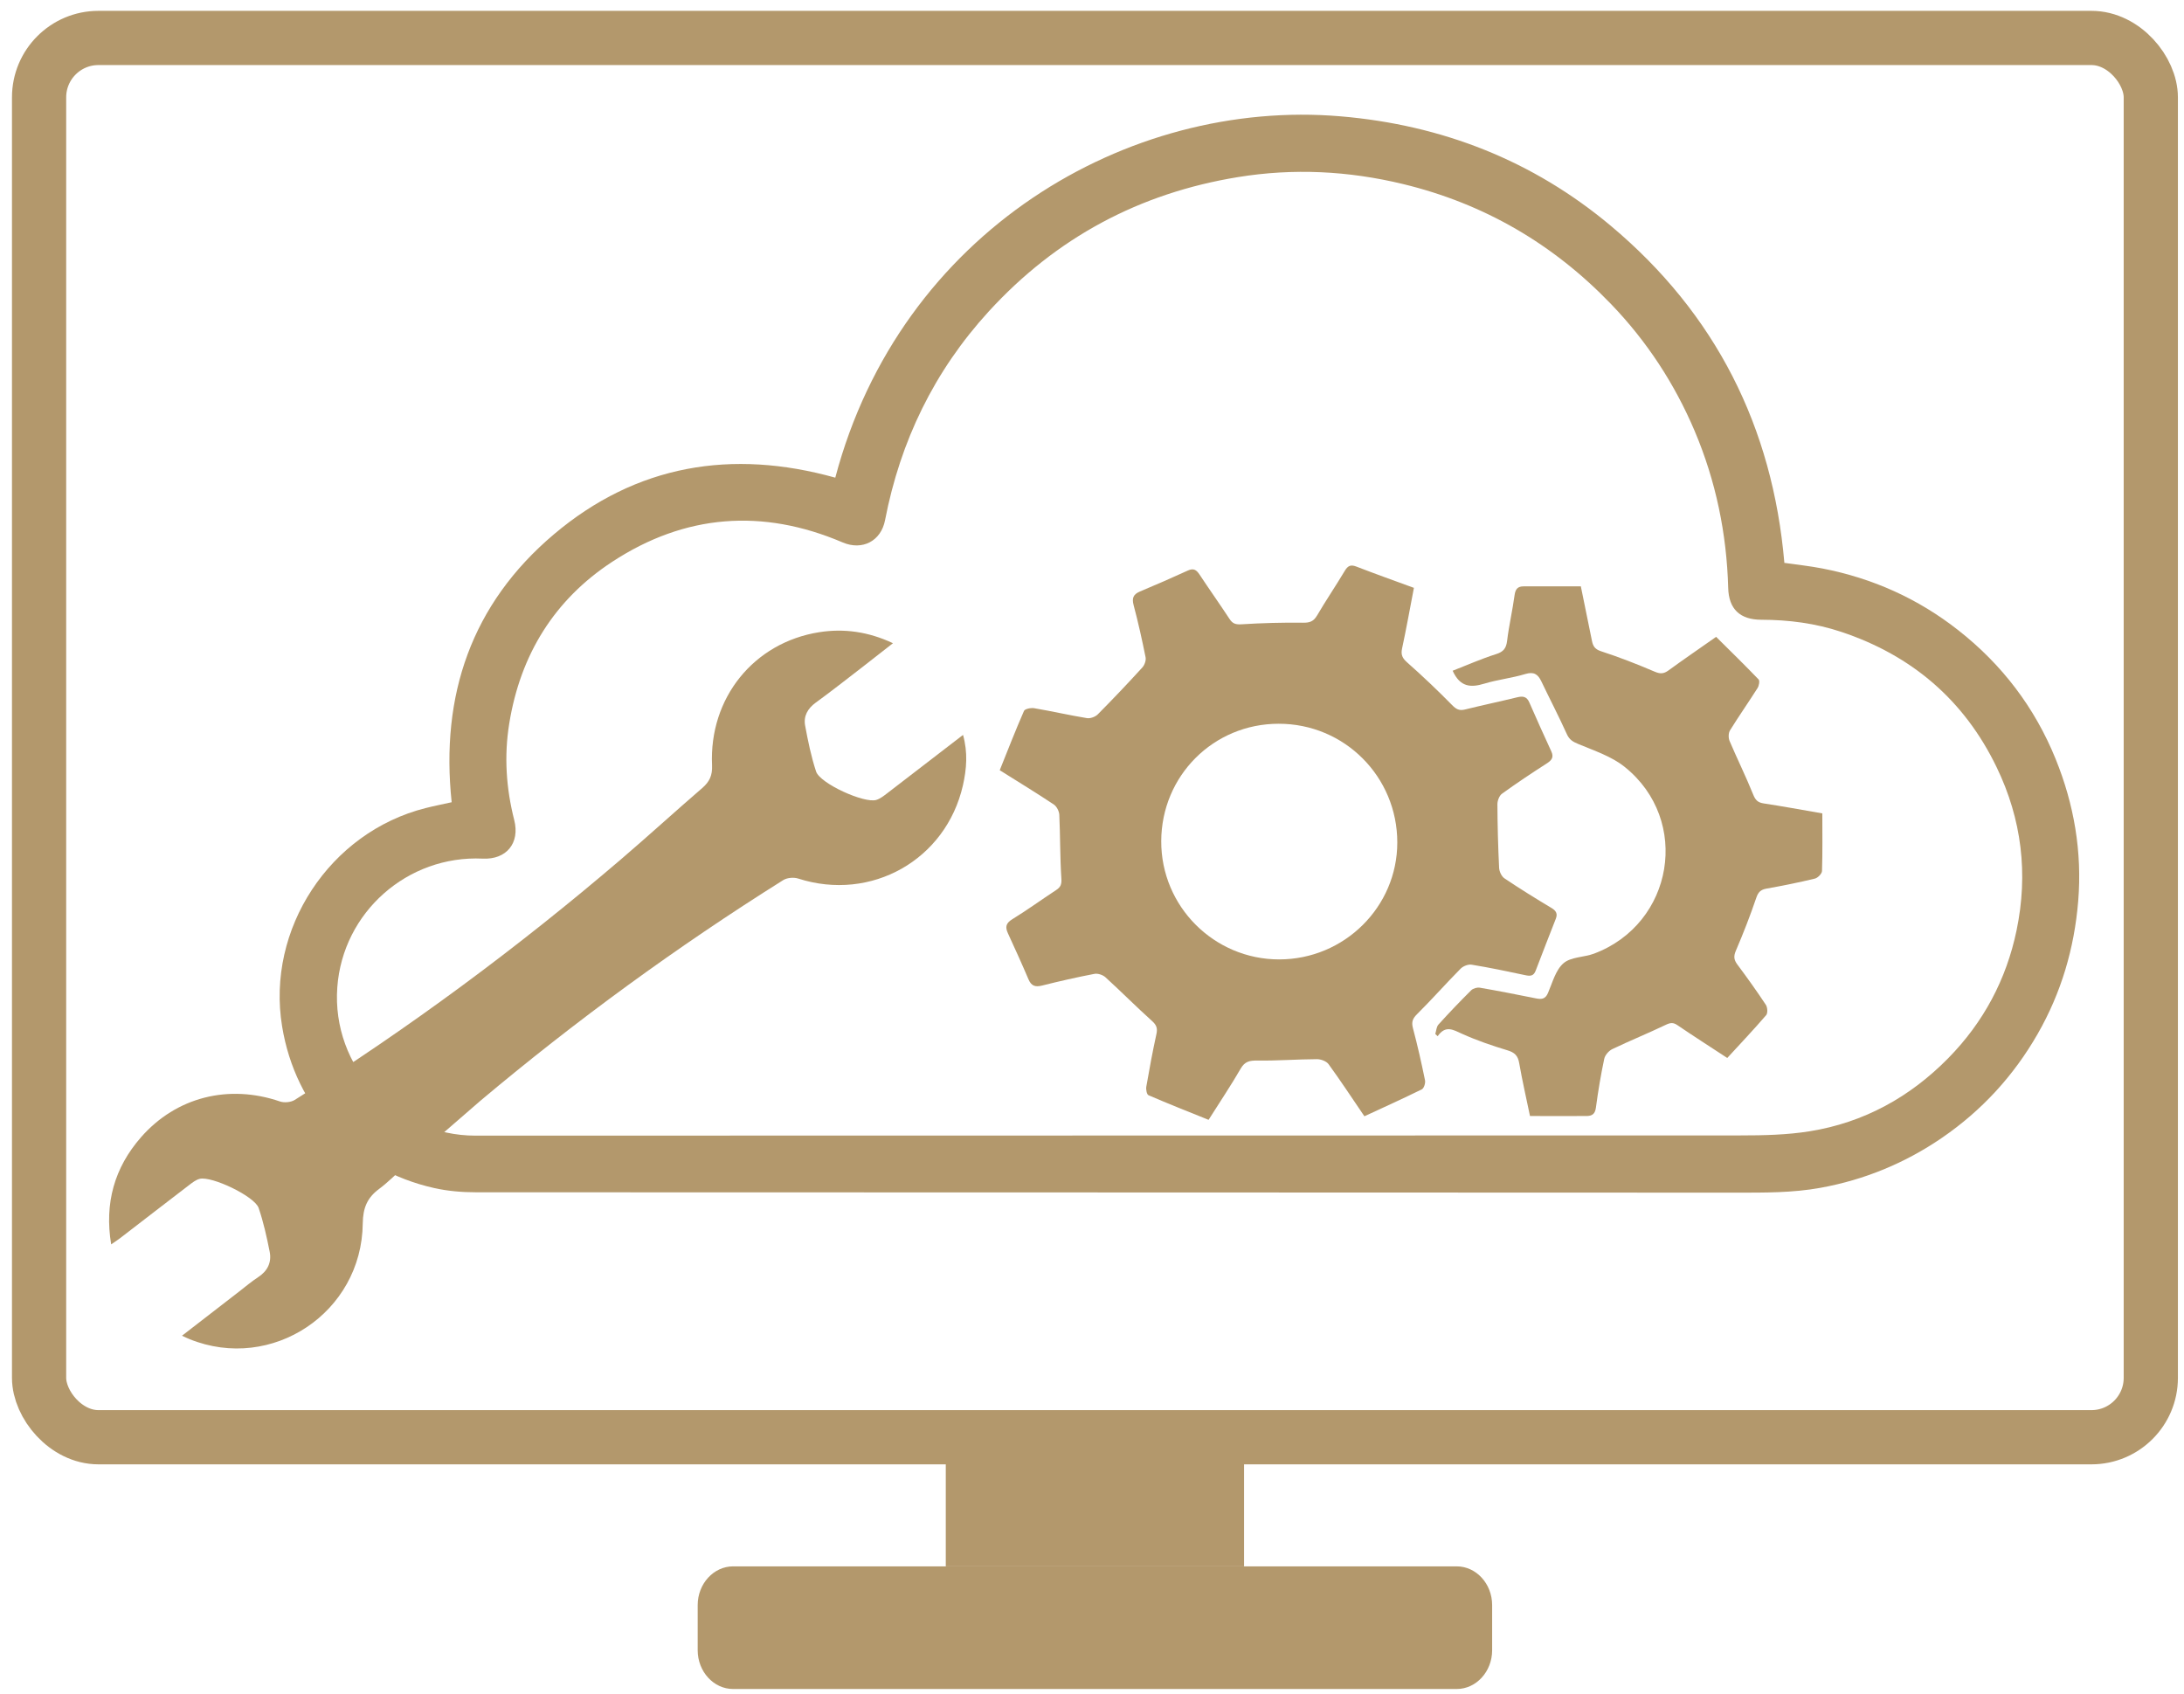 <?xml version="1.0" encoding="UTF-8"?>
<svg id="a" data-name="Layer 1" xmlns="http://www.w3.org/2000/svg" xmlns:xlink="http://www.w3.org/1999/xlink" viewBox="0 0 423 328">
  <defs>
    <style>
      .c {
        fill: #B3986C;
      }

      .c, .d {
        stroke-width: 0px;
      }

      .d, .e {
        fill: none;
      }

      .f {
        clip-path: url(#b);
      }

      .e {
        stroke: #B3986C;
        stroke-miterlimit: 10;
        stroke-width: 10.5px;
      }
    </style>
    <clipPath id="b">
      <rect class="d" width="423" height="328"/>
    </clipPath>
  </defs>
  <g class="f">
    <path class="c" d="M78.26,226.01c-1.81,1.61-3.22,3.06-4.82,4.24-2.3,1.7-3.14,3.66-3.18,6.67-.17,17.31-17.62,28.87-33.53,22.44-.41-.16-.8-.36-1.48-.67,3.84-2.97,7.46-5.77,11.07-8.56,1.21-.94,2.39-1.94,3.66-2.77,1.84-1.19,2.66-2.87,2.25-4.94-.57-2.86-1.2-5.73-2.14-8.48-.78-2.26-9.1-6.22-11.43-5.63-.73.19-1.41.73-2.03,1.2-4.45,3.4-8.87,6.83-13.31,10.24-.51.4-1.07.75-1.79,1.25-1.32-7.99.63-14.86,5.78-20.75,6.85-7.82,17.01-10.32,26.91-6.93.84.29,2.13.16,2.87-.3,22.2-13.96,43.21-29.52,63.14-46.56,5.32-4.55,10.48-9.27,15.78-13.84,1.41-1.22,1.99-2.44,1.9-4.42-.59-13.02,8.07-23.75,20.74-25.76,4.82-.76,9.53-.11,14.3,2.13-2.13,1.66-4.09,3.21-6.06,4.73-2.96,2.28-5.89,4.59-8.9,6.78-1.57,1.14-2.39,2.62-2.05,4.45.55,2.99,1.17,6.01,2.12,8.89.77,2.32,9.33,6.21,11.66,5.5.79-.24,1.51-.83,2.19-1.35,4.81-3.68,9.6-7.38,14.61-11.24.96,3.42.69,6.62-.02,9.77-3.29,14.45-17.78,22.59-31.9,18.05-.86-.28-2.14-.17-2.89.29-20.56,12.9-40.14,27.17-58.72,42.79"/>
    <path class="c" d="M273.85,113.84c-.81,4.22-1.49,8.02-2.3,11.78-.26,1.23.09,1.87,1.01,2.69,2.98,2.64,5.87,5.38,8.66,8.22.8.82,1.4,1.16,2.52.88,3.36-.83,6.74-1.54,10.1-2.36,1.11-.27,1.86-.18,2.37,1.01,1.37,3.17,2.81,6.31,4.25,9.46.48,1.05.17,1.65-.78,2.27-2.97,1.91-5.91,3.86-8.77,5.93-.53.38-.89,1.35-.89,2.04.02,4.11.13,8.23.33,12.33.04.7.47,1.64,1.03,2.02,2.98,2,6.04,3.9,9.12,5.74.91.55,1.21,1.13.83,2.09-1.3,3.34-2.62,6.68-3.89,10.03-.4,1.07-1.05,1.11-2.04.89-3.45-.74-6.9-1.46-10.38-2.03-.66-.11-1.64.28-2.13.78-2.85,2.88-5.53,5.92-8.4,8.77-.88.87-1.15,1.52-.83,2.74.89,3.34,1.65,6.72,2.34,10.1.11.54-.2,1.54-.61,1.75-3.67,1.81-7.4,3.49-11.13,5.22-2.48-3.64-4.63-6.92-6.94-10.09-.42-.58-1.48-.97-2.25-.97-3.85.02-7.7.32-11.54.27-1.48-.02-2.42.15-3.23,1.56-1.86,3.22-3.94,6.32-6.22,9.92-3.87-1.56-7.78-3.1-11.64-4.77-.33-.14-.52-1.13-.42-1.66.59-3.41,1.22-6.81,1.96-10.19.25-1.13,0-1.76-.87-2.54-3.06-2.75-5.96-5.68-9-8.45-.51-.46-1.48-.79-2.14-.66-3.39.65-6.77,1.42-10.12,2.26-1.32.33-2.09.11-2.65-1.2-1.27-2.99-2.62-5.95-3.98-8.91-.55-1.2-.43-1.95.84-2.73,2.89-1.77,5.64-3.78,8.48-5.64.87-.57,1.11-1.1,1.03-2.24-.27-4.1-.21-8.23-.4-12.34-.03-.69-.5-1.62-1.06-2-3.32-2.21-6.73-4.29-10.48-6.64,1.54-3.83,3.04-7.7,4.7-11.49.18-.4,1.35-.63,1.99-.52,3.41.58,6.78,1.36,10.2,1.92.66.11,1.62-.25,2.1-.73,2.94-2.96,5.82-6,8.63-9.08.43-.47.75-1.37.63-1.97-.68-3.39-1.43-6.77-2.32-10.11-.36-1.37-.05-2.09,1.22-2.63,3.12-1.31,6.23-2.66,9.3-4.07,1.12-.51,1.66-.1,2.26.8,1.91,2.89,3.91,5.71,5.81,8.6.59.9,1.18,1.08,2.28,1.02,3.97-.25,7.96-.36,11.93-.31,1.31.02,2.04-.24,2.72-1.38,1.72-2.93,3.63-5.74,5.37-8.65.58-.97,1.12-1.28,2.23-.85,3.7,1.43,7.43,2.76,11.17,4.13M224.91,162.91c-.04,12.62,10.22,22.9,22.84,22.9,12.61,0,22.88-10.17,22.88-22.65,0-12.75-10.25-23.01-22.99-22.99-12.63.01-22.69,10.09-22.73,22.74"/>
    <path class="c" d="M281.36,129.9c2.83-1.1,5.56-2.32,8.39-3.21,1.45-.46,1.97-1.12,2.15-2.59.36-2.97,1.05-5.9,1.45-8.86.16-1.17.62-1.68,1.74-1.68,3.65,0,7.3,0,11.09,0,.71,3.48,1.43,6.99,2.14,10.5.2,1.01.52,1.65,1.72,2.05,3.53,1.15,7,2.5,10.41,3.96,1.07.46,1.75.46,2.68-.21,2.9-2.12,5.87-4.14,9.25-6.52,2.74,2.72,5.53,5.44,8.23,8.25.25.26.08,1.22-.2,1.66-1.74,2.75-3.62,5.43-5.34,8.2-.32.52-.33,1.47-.08,2.06,1.48,3.48,3.16,6.87,4.57,10.37.44,1.09.91,1.55,2.04,1.72,3.61.55,7.2,1.21,11.35,1.93,0,3.75.06,7.45-.06,11.16-.02.52-.81,1.33-1.38,1.47-3.1.75-6.23,1.38-9.37,1.94-1.13.2-1.61.68-1.99,1.8-1.17,3.45-2.5,6.85-3.93,10.19-.47,1.08-.42,1.77.26,2.69,1.91,2.56,3.77,5.16,5.53,7.82.33.49.4,1.62.06,2.01-2.42,2.81-4.97,5.5-7.53,8.29-3.45-2.26-6.58-4.26-9.65-6.35-.84-.58-1.41-.48-2.3-.05-3.4,1.63-6.91,3.05-10.31,4.68-.69.33-1.42,1.17-1.57,1.89-.66,3.12-1.19,6.28-1.61,9.44-.16,1.22-.73,1.62-1.79,1.63-3.59.02-7.17,0-10.98,0-.7-3.39-1.49-6.8-2.09-10.25-.25-1.45-.89-2.06-2.29-2.48-2.98-.9-5.94-1.91-8.77-3.19-1.74-.79-3.2-1.73-4.73.46-.15-.15-.31-.29-.46-.43.19-.62.22-1.39.61-1.82,2.05-2.27,4.17-4.48,6.34-6.64.37-.37,1.16-.59,1.68-.5,3.6.62,7.2,1.33,10.78,2.05,1.07.22,1.88.24,2.41-1.01.87-2.01,1.48-4.45,3-5.77,1.43-1.25,3.97-1.14,5.93-1.87,15.41-5.8,18.79-25.81,5.96-36.14-2.55-2.06-5.92-3.16-9.02-4.46-1.06-.44-1.72-.83-2.21-1.91-1.56-3.45-3.31-6.81-4.94-10.22-.66-1.39-1.45-1.92-3.11-1.42-2.6.79-5.36,1.08-7.96,1.87-2.58.78-4.66.69-6.1-2.49"/>
    <path class="c" d="M282.14,327.11h-140.15c-3.78,0-6.86-3.38-6.86-7.5v-8.75c0-4.13,3.09-7.5,6.86-7.5h140.15c3.78,0,6.86,3.38,6.86,7.5v8.75c0,4.13-3.09,7.5-6.86,7.5"/>
    <rect class="c" x="183.18" y="283.35" width="57.77" height="20.01"/>
    <path class="c" d="M345.6,109.02c-2.27-26.35-13.32-48.27-33.61-65.28-15.09-12.65-32.69-19.54-52.34-21.21-41.22-3.5-85.28,22.35-97.87,69.98-20.03-5.59-38.52-2.53-54.5,10.97-15.96,13.49-22,31.15-19.8,51.89-1.65.37-3.36.7-5.05,1.13-18.57,4.68-30.89,23.43-27.79,42.29,2.6,15.85,13.78,27.8,29.46,31.3,2.63.59,5.39.82,8.09.82,81.34.04,162.69.02,244.03.07,5.5,0,10.96.05,16.39-.94,8.53-1.55,16.37-4.79,23.5-9.67,7.71-5.28,13.89-12.01,18.54-20.12,4.58-7.99,7.11-16.6,7.86-25.74.78-9.53-.8-18.72-4.38-27.54-4.04-9.95-10.37-18.26-18.84-24.91-7.8-6.13-16.59-10.07-26.31-11.96-2.42-.47-4.88-.73-7.39-1.09M92.08,219.94c-15.51,0-27.88-13.31-26.75-28.74,1.06-14.52,13.59-25.6,28.17-24.91,4.58.22,7.23-3,6.1-7.46-1.57-6.17-1.99-12.38-.97-18.69,2.15-13.32,8.72-23.99,19.97-31.35,14.06-9.21,29.08-10.37,44.6-3.74,3.81,1.63,7.44-.25,8.22-4.31,2.96-15.32,9.52-28.87,20.08-40.42,13.05-14.27,29.17-22.91,48.27-26.02,10.75-1.75,21.39-1.21,31.95,1.34,15.73,3.8,29.12,11.62,40.31,23.25,6.92,7.19,12.31,15.42,16.19,24.57,4.11,9.7,6.21,19.87,6.5,30.41.11,4.11,2.3,6.15,6.41,6.16,5.29.01,10.5.68,15.5,2.35,13.65,4.55,23.81,13.22,30.08,26.21,4.87,10.07,6.14,20.66,3.86,31.6-1.98,9.51-6.4,17.8-13.22,24.74-7.43,7.56-16.37,12.49-26.87,14.17-4.39.7-8.92.8-13.39.8"/>
  </g>
  <rect class="e" x="7.57" y="7.35" width="409" height="271" rx="11.5" ry="11.5"/>
</svg>